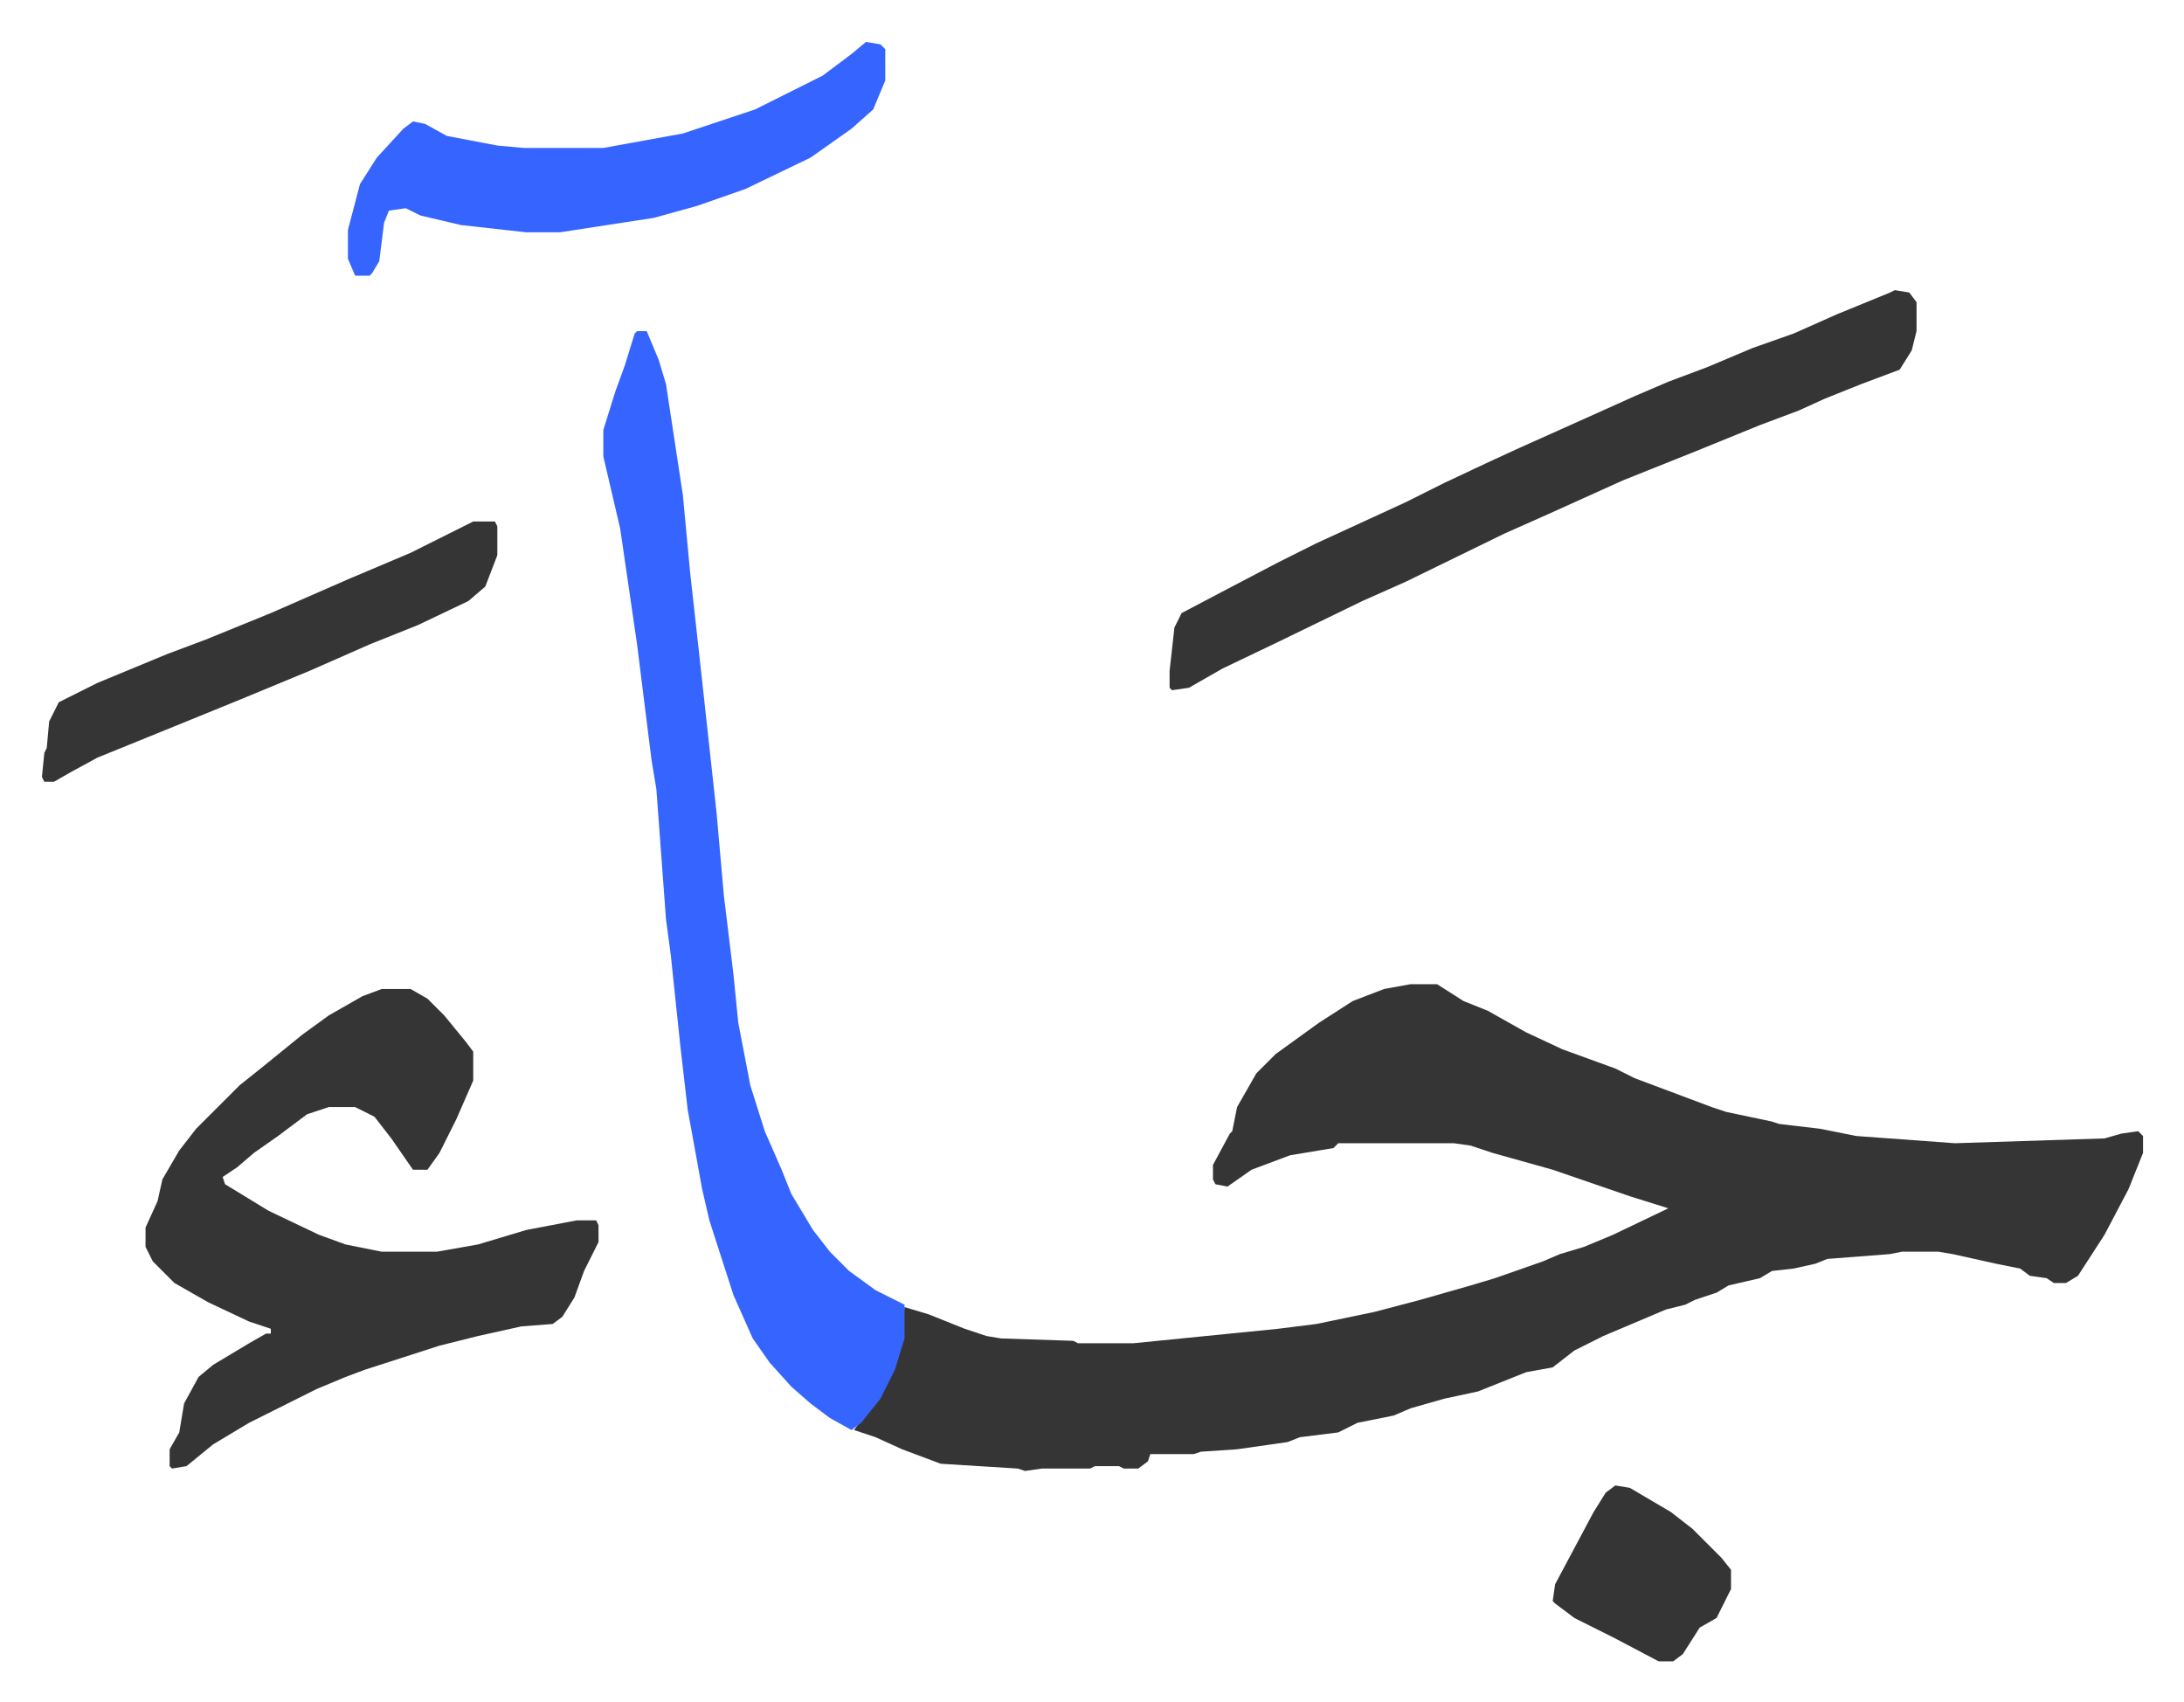 <svg xmlns="http://www.w3.org/2000/svg" viewBox="-17.4 375.6 906.4 706.4">
    <path fill="#353535" id="rule_normal" d="M568 784h11l11 7 10 4 16 9 15 7 22 8 8 4 16 6 16 6 6 2 19 4 3 1 17 2 15 3 41 3 62-2 7-2 7-1 2 2v7l-6 15-10 19-11 17-5 3h-5l-3-2-7-1-4-3-10-2-18-4-6-1h-15l-5 1-26 2-5 2-9 2-9 1-5 3-13 3-5 3-9 3-4 2-8 2-26 11-12 6-9 7-11 2-20 8-14 3-14 4-7 3-15 3-8 4-16 2-5 2-21 3-15 1-3 1h-18l-1 3-4 3h-6l-2-1h-10l-2 1h-20l-7 1-3-1-32-2-16-6-11-5-9-3 6-8 7-10 6-15 2-18 10 3 15 6 9 3 6 1 30 1 2 1h23l60-6 16-2 24-5 19-5 21-6 10-3 20-7 7-3 10-3 12-5 23-11-16-5-32-11-25-7-9-3-7-1h-48l-2 2-18 3-16 6-10 7-5-1-1-2v-6l7-13 1-1 2-10 8-14 8-8 18-13 14-9 13-5zm-427 2h12l7 4 7 7 9 11 3 4v12l-7 16-7 14-5 7h-6l-9-13-7-9-8-4h-11l-9 3-12 9-10 7-7 6-6 4 1 3 18 11 21 10 11 4 15 3h23l17-3 20-6 21-4h8l1 2v7l-6 12-4 11-5 8-4 3-13 1-18 4-16 4-31 10-8 3-12 5-28 14-15 9-11 9-6 1-1-1v-7l4-7 2-12 6-11 6-5 15-9 7-4h2v-2l-9-3-17-8-14-8-9-9-3-6v-8l5-11 2-9 7-12 7-9 18-18 10-8 16-13 11-8 14-8z"/>
    <path fill="#3564ff" id="rule_madd_obligatory_4_5_vowels" d="M247 513h4l5 12 3 10 7 46 3 32 4 36 7 64 3 34 4 33 2 20 5 26 6 19 7 16 4 10 9 15 7 9 8 8 11 8 12 6v14l-4 13-6 12-8 10-4 3-9-5-8-6-8-7-9-10-7-10-8-18-10-31-3-13-6-33-3-26-4-38-2-15-4-54-2-12-6-48-7-48-7-30v-11l5-16 4-11 4-13z"/>
    <path fill="#353535" id="rule_normal" d="m769 496 6 1 3 4v12l-2 8-5 8-16 6-15 6-11 5-16 6-27 11-20 8-10 4-31 14-18 8-41 20-18 8-35 17-23 11-14 8-7 1-1-1v-7l2-18 3-6 19-10 21-11 16-8 37-17 16-8 17-8 13-6 29-13 20-9 14-6 16-6 19-8 17-6 18-8 22-9z"/>
    <path fill="#3564ff" id="rule_madd_obligatory_4_5_vowels" d="m342 393 6 1 2 2v13l-5 12-9 8-17 12-27 13-20 7-18 5-26 4-13 2h-14l-27-3-17-4-6-3-7 1-2 5-2 16-3 5-1 1h-6l-3-7v-12l5-19 7-11 11-12 4-3 5 1 9 5 21 4 11 1h33l33-6 30-10 28-14 12-9z"/>
    <path fill="#353535" id="rule_normal" d="M179 592h9l1 2v12l-5 13-7 6-21 10-20 8-25 11-29 12-27 11-32 13-11 6-7 4H1l-1-2 1-10 1-2 1-11 4-8 16-8 29-12 16-6 27-11 32-14 26-11 16-8zm474 400 6 1 17 10 9 7 12 12 4 5v8l-6 12-7 4-7 11-4 3h-6l-19-10-16-8-8-6-1-1 1-7 8-15 8-15 5-8z"/>
</svg>
